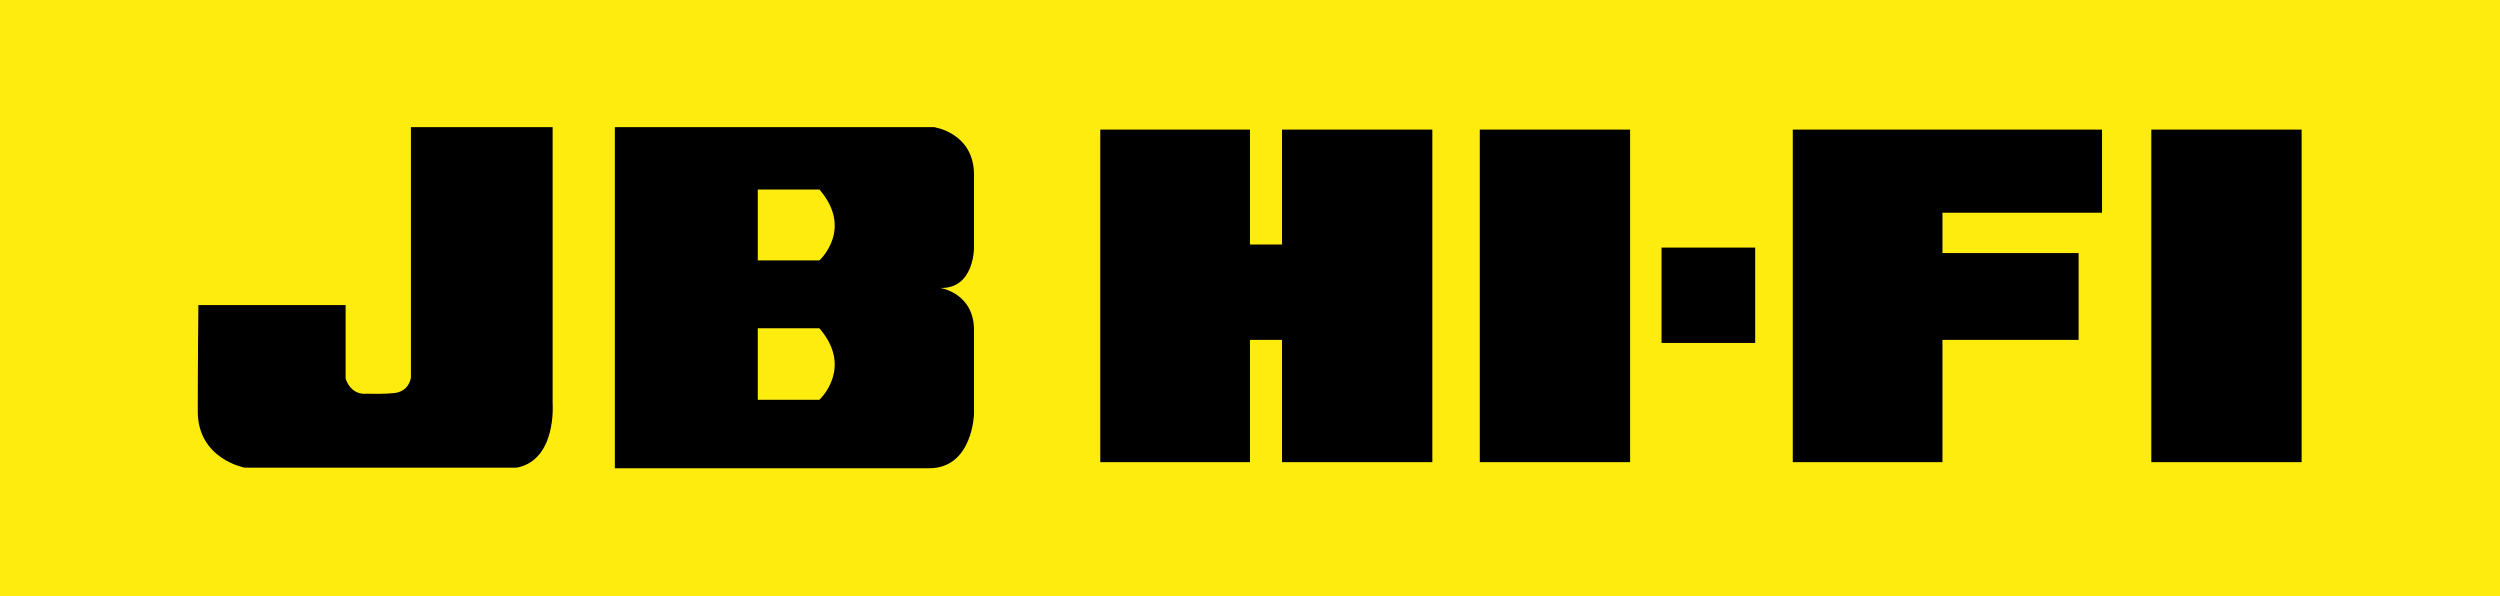 <?xml version="1.0" encoding="UTF-8"?>
<svg xmlns="http://www.w3.org/2000/svg" width="151" height="36" viewBox="0 0 151 36" fill="none">
  <rect width="151" height="36" fill="#FFEC0F"></rect>
  <path d="M33.379 24.369V7.68H24.82V22.819C24.634 23.742 23.778 23.742 23.778 23.742C23.778 23.742 23.183 23.815 22.178 23.779C21.136 23.889 20.876 22.855 20.876 22.855V18.425H11.982C11.982 18.425 11.945 22.043 11.945 24.849C11.945 27.729 14.773 28.246 14.773 28.246C14.773 28.246 28.616 28.246 31.22 28.246C33.639 27.766 33.379 24.369 33.379 24.369Z" fill="black"></path>
  <rect x="89.379" y="7.828" width="9.079" height="20.086" fill="black"></rect>
  <rect x="100.357" y="14.954" width="5.656" height="5.76" fill="black"></rect>
  <path d="M114.758 7.828H108.283V27.914H117.325V20.529H125.549V15.286H117.325V12.849H126.963V7.828H117.325H114.758Z" fill="black"></path>
  <rect x="129.939" y="7.828" width="9.079" height="20.086" fill="black"></rect>
  <path d="M75.499 20.529H77.434V27.914H86.513V7.828H77.434V14.769H75.499V7.828H66.457V27.914H75.499V20.529Z" fill="black"></path>
  <path fill-rule="evenodd" clip-rule="evenodd" d="M58.83 24.997V19.939C58.83 17.686 56.784 17.391 56.784 17.391C58.83 17.465 58.83 14.991 58.83 14.991V10.56C58.83 8.012 56.412 7.68 56.412 7.68H37.137V28.283H56.114C58.756 28.283 58.83 24.997 58.83 24.997ZM49.491 24.148H45.77V19.828H49.491C51.574 22.228 49.491 24.148 49.491 24.148ZM45.77 15.729H49.491C49.491 15.729 51.574 13.846 49.491 11.446H45.77V15.729Z" fill="black"></path>
</svg>
